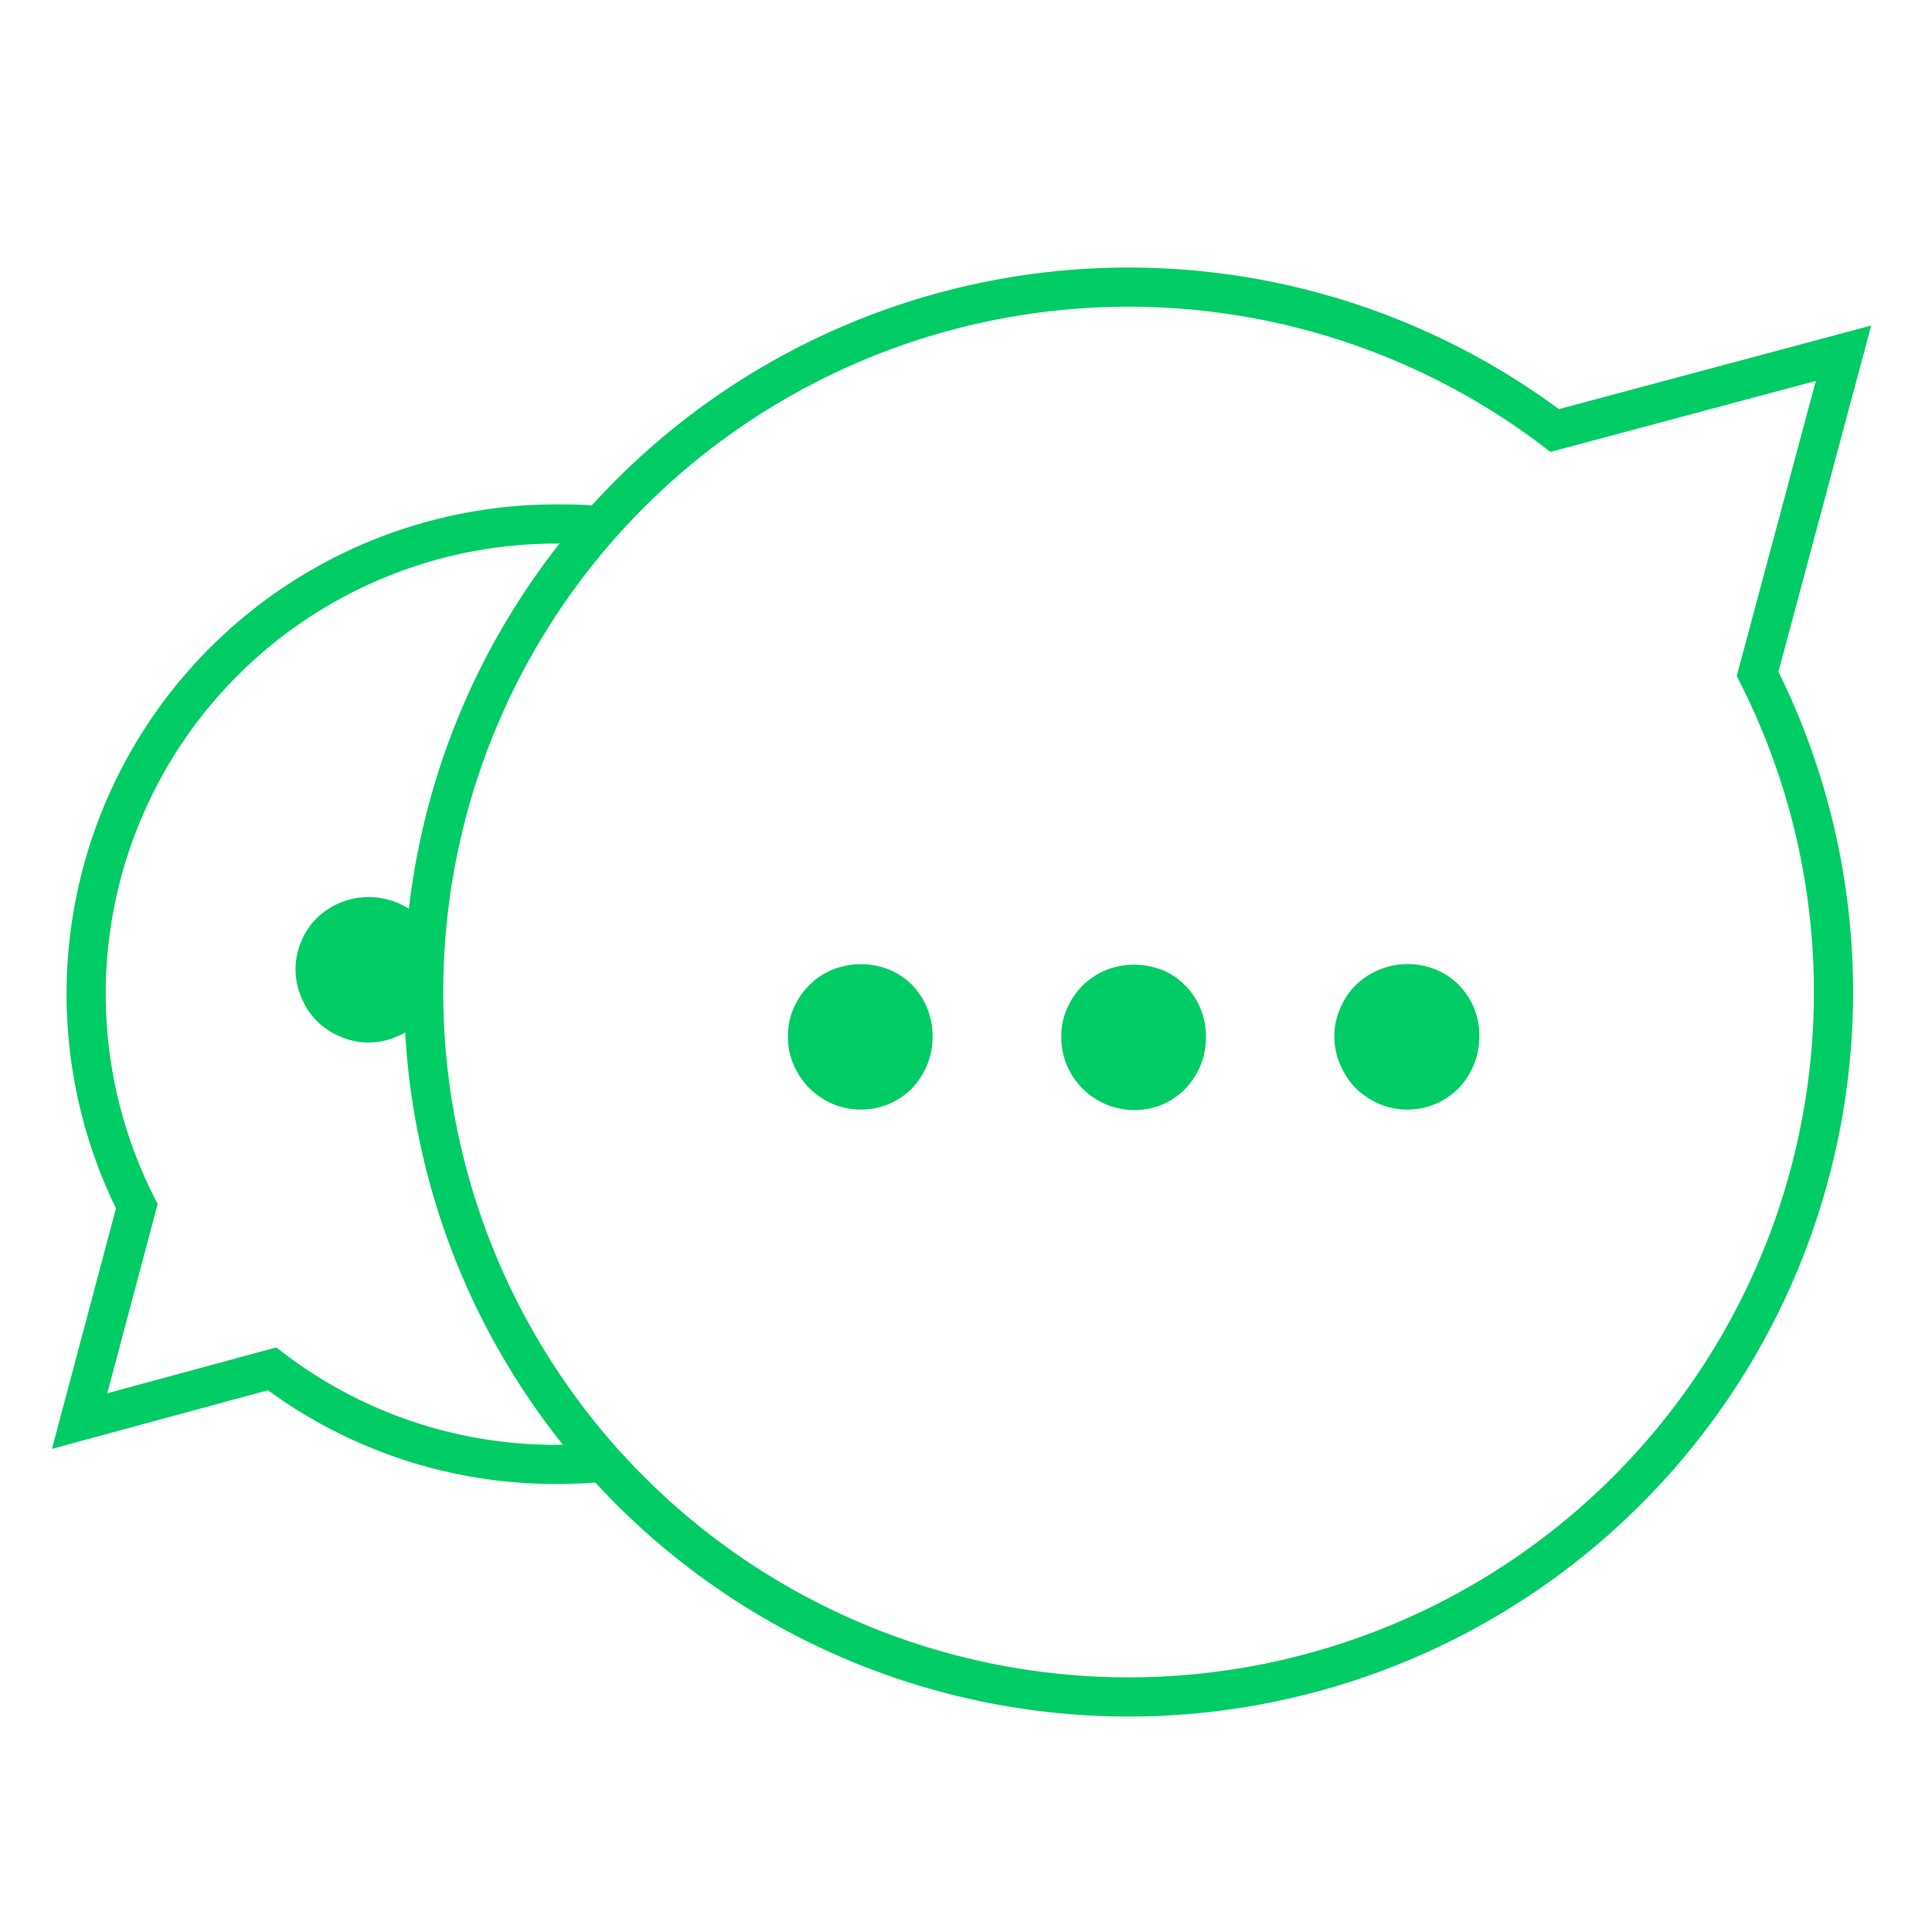 <svg id="Layer_1" data-name="Layer 1" xmlns="http://www.w3.org/2000/svg" viewBox="0 0 74 74"><defs><style>.cls-1{fill:none;stroke:#0c6;stroke-miterlimit:10;stroke-width:1.5px;}.cls-2{fill:#0c6;}</style></defs><path class="cls-1" d="M70.61,13.53,67.32,25.81a27,27,0,1,1-7.77-9.32Z"/><path class="cls-1" d="M23.16,56q-.91.09-1.86.09a17.89,17.89,0,0,1-10.88-3.66l-7.37,2L5.24,46.2A18,18,0,0,1,21.3,20.07c.56,0,1.12,0,1.67.08"/><path class="cls-2" d="M16.87,37.13a2.82,2.82,0,0,1-.21,1.09,3,3,0,0,1-.58.89,2.57,2.57,0,0,1-.88.59,2.67,2.67,0,0,1-2.17,0,2.69,2.69,0,0,1-1.48-1.48,2.72,2.72,0,0,1,0-2.19,2.73,2.73,0,0,1,.59-.87,2.86,2.86,0,0,1,3.06-.59,2.57,2.57,0,0,1,.88.59,2.88,2.88,0,0,1,.58.87A2.84,2.84,0,0,1,16.87,37.13Z"/><path class="cls-2" d="M56.66,39.7a2.82,2.82,0,0,1-.21,1.09,3,3,0,0,1-.58.89,2.75,2.75,0,0,1-.88.6,2.79,2.79,0,0,1-2.17,0,3,3,0,0,1-.89-.6,2.82,2.82,0,0,1-.59-.89,2.66,2.66,0,0,1-.23-1.09,2.59,2.59,0,0,1,.23-1.09,2.67,2.67,0,0,1,.59-.88A2.86,2.86,0,0,1,55,37.14a2.57,2.57,0,0,1,.88.59,2.81,2.81,0,0,1,.58.88A2.75,2.75,0,0,1,56.66,39.7Z"/><path class="cls-2" d="M46.19,39.7a2.82,2.82,0,0,1-.79,2,2.7,2.7,0,0,1-.87.6,2.8,2.8,0,0,1-3.66-1.49,2.66,2.66,0,0,1-.22-1.09,2.59,2.59,0,0,1,.22-1.09,2.8,2.8,0,0,1,1.48-1.47,2.93,2.93,0,0,1,2.18,0,2.53,2.53,0,0,1,.87.59,2.65,2.65,0,0,1,.58.88A2.75,2.75,0,0,1,46.19,39.7Z"/><path class="cls-2" d="M35.72,39.7a2.82,2.82,0,0,1-.21,1.09,3,3,0,0,1-.57.89,2.86,2.86,0,0,1-.88.6,2.79,2.79,0,0,1-2.17,0,2.91,2.91,0,0,1-.89-.6,3,3,0,0,1-.6-.89,2.66,2.66,0,0,1-.22-1.09,2.59,2.59,0,0,1,.22-1.09,2.86,2.86,0,0,1,.6-.88,2.71,2.71,0,0,1,.89-.59,2.91,2.91,0,0,1,2.17,0,2.67,2.67,0,0,1,.88.59,2.78,2.78,0,0,1,.57.88A2.75,2.75,0,0,1,35.72,39.7Z"/></svg>